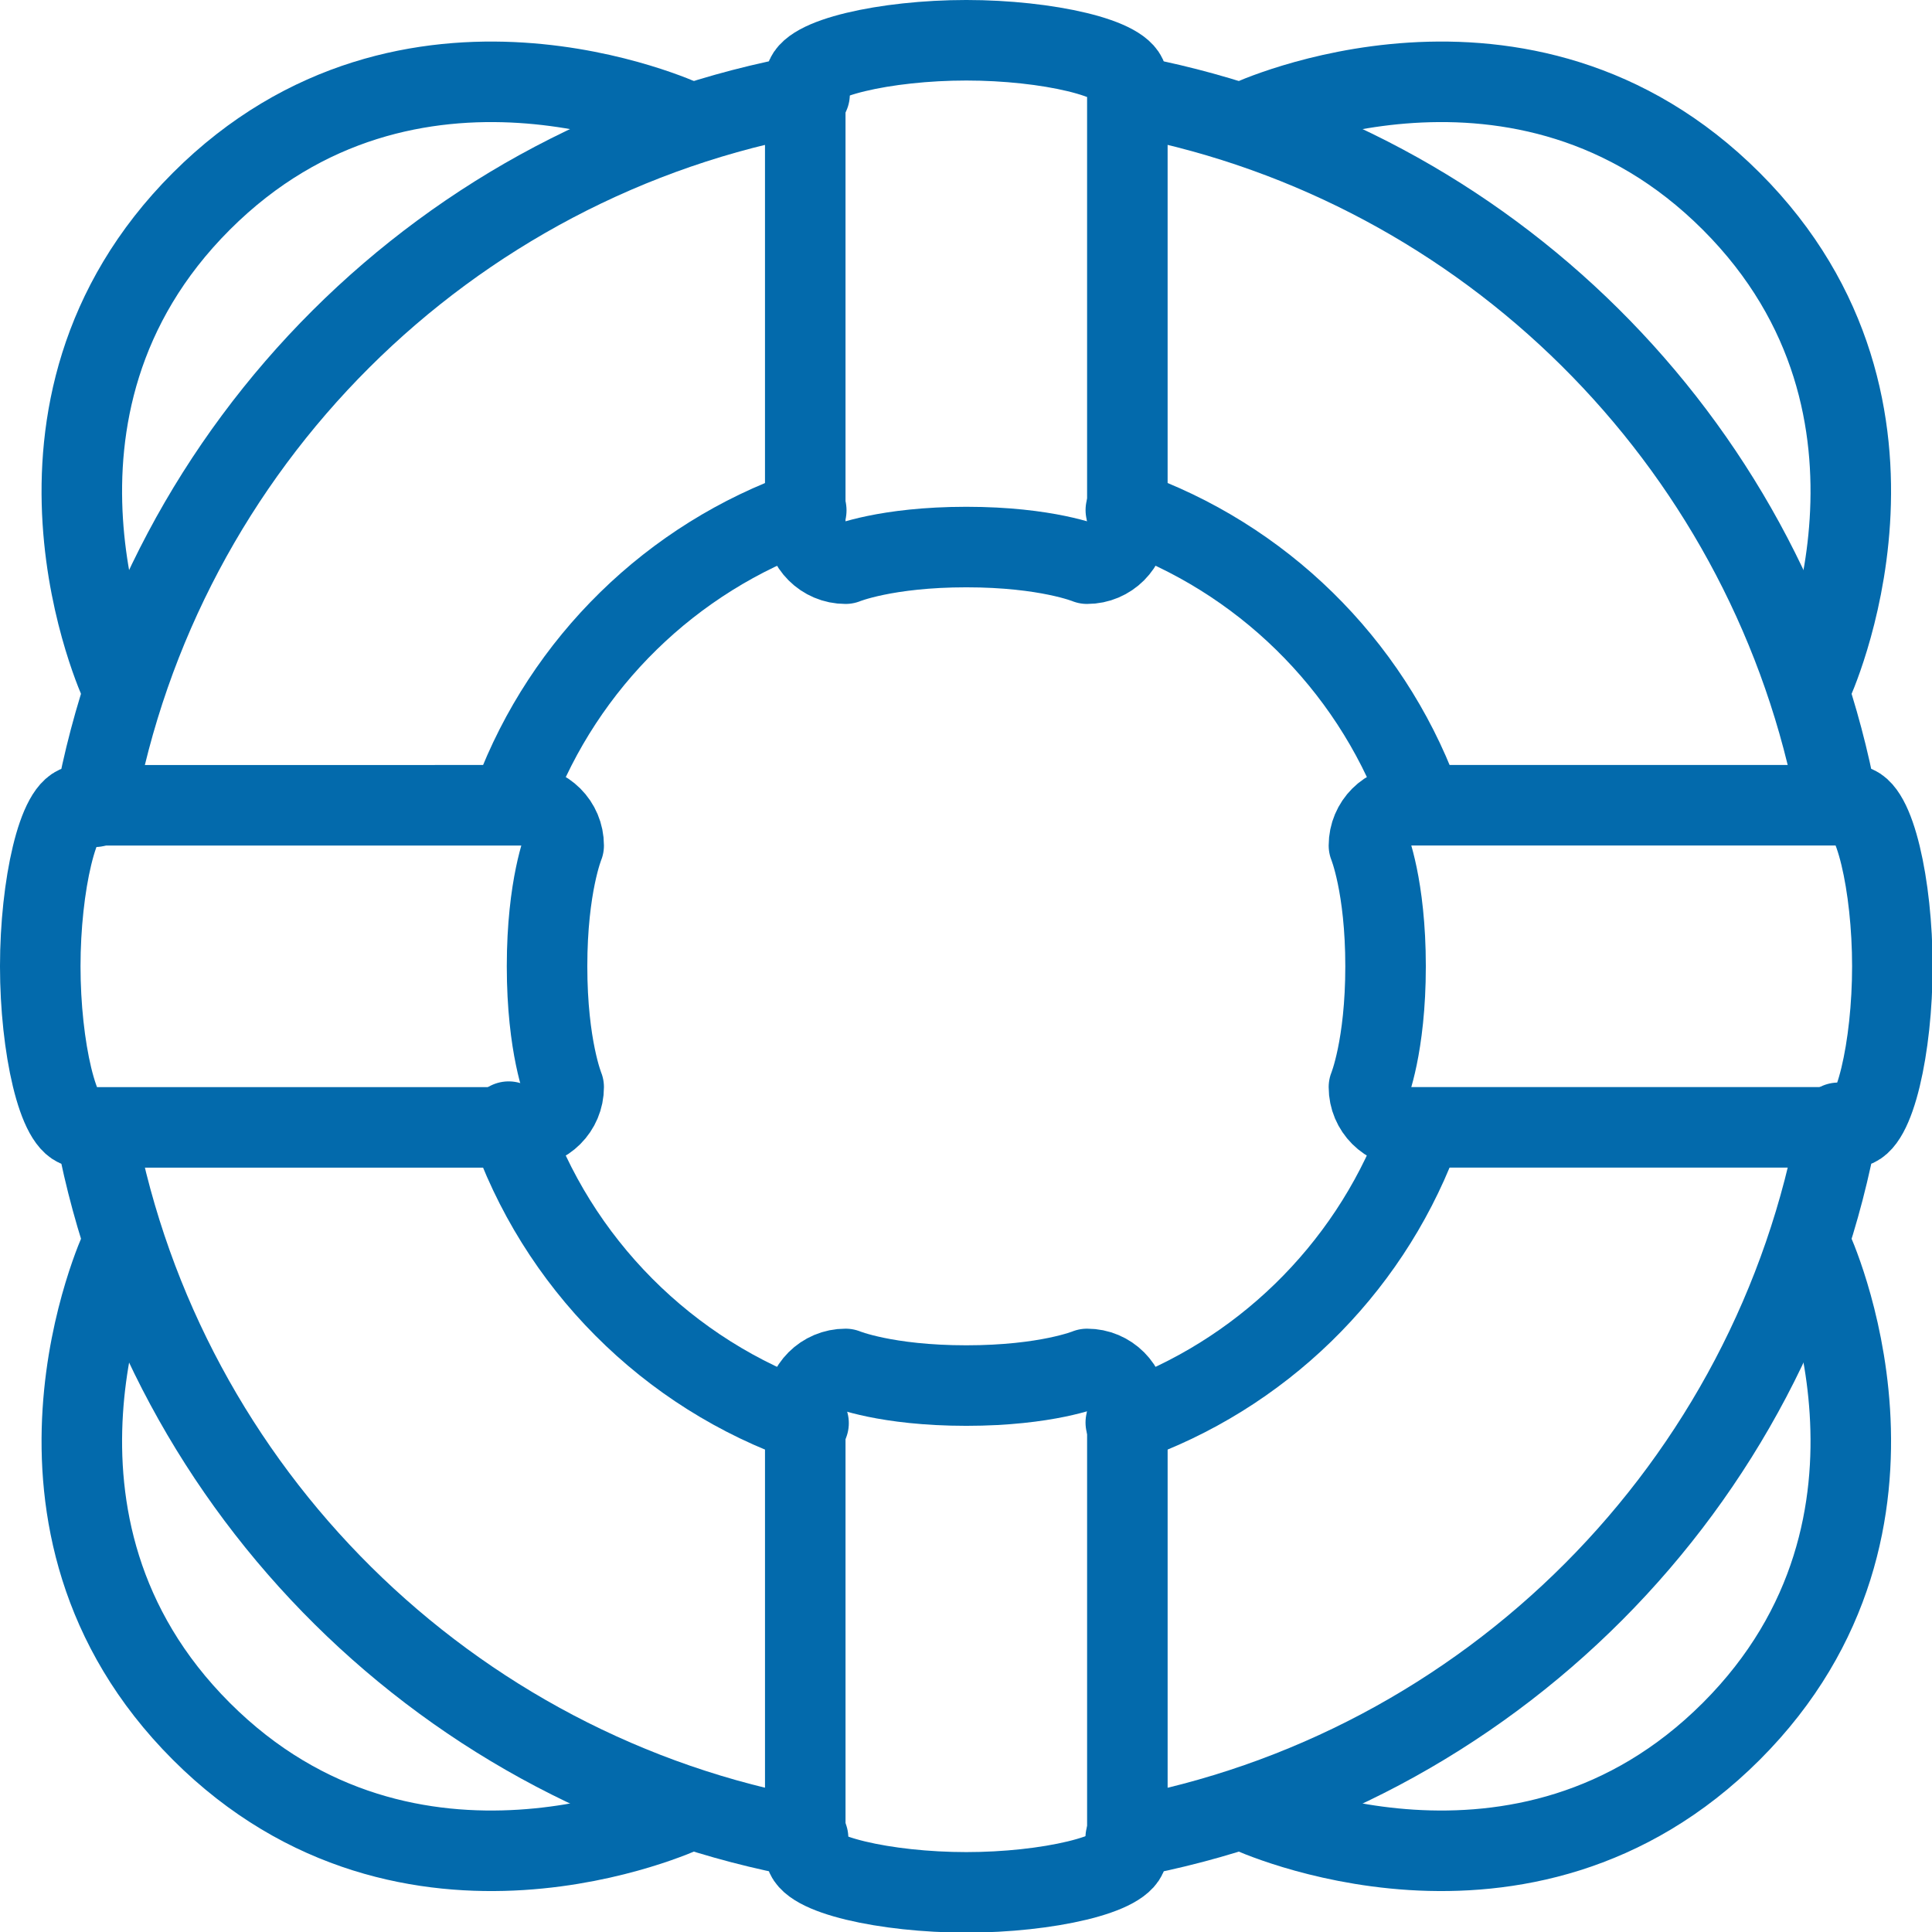 <?xml version="1.0" encoding="UTF-8"?>
<svg xmlns="http://www.w3.org/2000/svg" height="50" viewBox="0 0 50 50" width="50">
  <g style="fill:none;stroke-width:2;stroke-linecap:round;stroke-linejoin:round;stroke-miterlimit:10;stroke:#036aac" transform="matrix(1.042 0 0 1.042 -1.042 -1.042)">
    <path d="m29.266 3.413c8.664 1.702 15.504 8.491 17.281 17.127"></path>
    <path d="m3.355 21.038c1.637-8.997 8.746-16.087 17.752-17.695"></path>
    <path d="m21.07 46.65c-8.927-1.609-15.982-8.605-17.68-17.502"></path>
    <path d="m46.658 28.887c-1.606 9.011-8.698 16.123-17.699 17.759"></path>
    <path d="m28.962 13.669c3.36 1.175 6.038 3.801 7.282 7.128"></path>
    <path d="m13.768 20.771c1.246-3.31 3.912-5.922 7.257-7.096"></path>
    <path d="m21.082 36.346c-3.496-1.207-6.26-3.984-7.448-7.488"></path>
    <path d="m36.207 29.297c-1.26 3.282-3.918 5.87-7.246 7.034"></path>
    <path d="m29 14c0 .552-.447 1-1 1 0 0-1-.413-3-.413s-3 .413-3 .413c-.553 0-1-.448-1-1v-11c0-.552 2-1 4-1s4 .448 4 1z"></path>
    <path d="m21 36c0-.553.447-1 1-1 0 0 1 .413 3 .413s3-.413 3-.413c.553 0 1 .447 1 1v11c0 .553-2 1-4 1s-4-.447-4-1z"></path>
    <path d="m36 29c-.553 0-1-.447-1-1 0 0 .413-1 .413-3s-.413-3-.413-3c0-.553.447-1 1-1h11c.553 0 1 2 1 4s-.447 4-1 4z"></path>
    <path d="m14 21c.553 0 1 .447 1 1 0 0-.413 1-.413 3s.413 3 .413 3c0 .553-.447 1-1 1h-11c-.553 0-1-2-1-4s.447-4 1-4z"></path>
    <path d="m32 4s6.815-3.185 12 2 2 12 2 12"></path>
    <path d="m46 32s3.185 6.815-2 12-12 2-12 2"></path>
    <path d="m18 46s-6.815 3.185-12-2-2-12-2-12"></path>
    <path d="m4 18s-3.185-6.815 2-12 12-2 12-2"></path>
  </g>
</svg>
